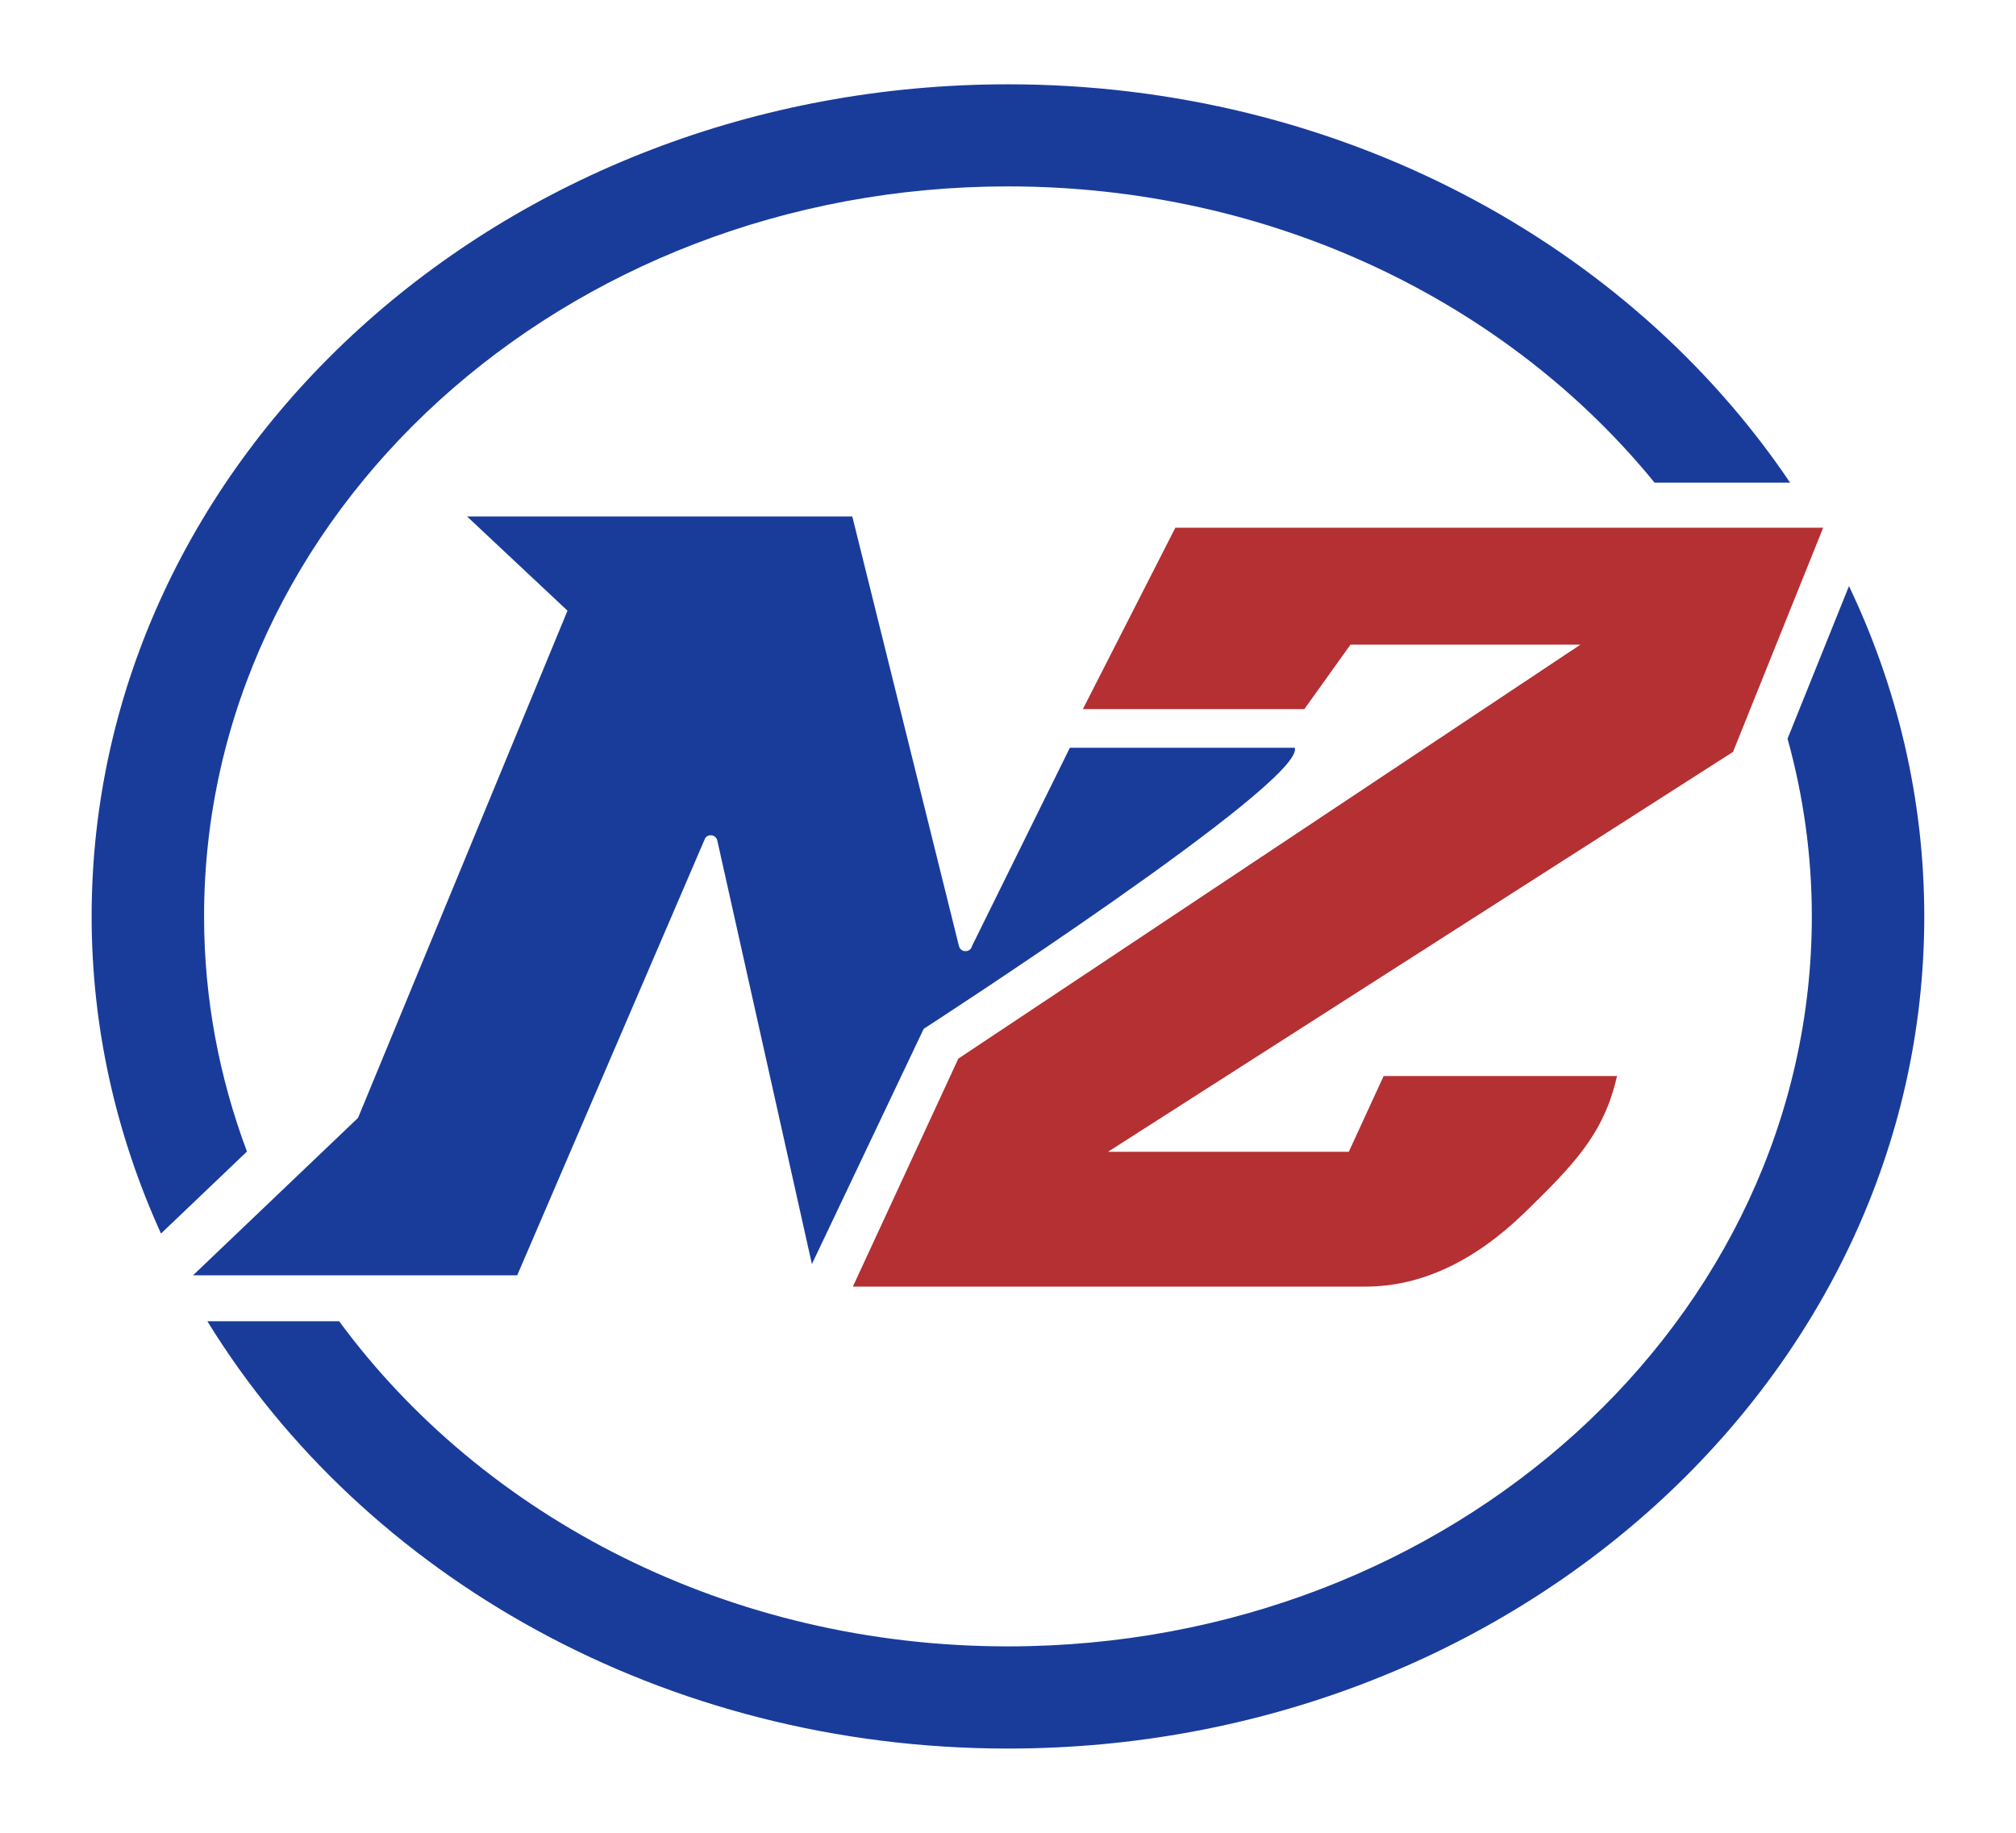 <?xml version="1.0" encoding="UTF-8"?>
<svg xmlns="http://www.w3.org/2000/svg" id="nz-logo" viewBox="0 0 220 200" width="220" height="200">
  <defs>
    <style>.cls-1{fill:#b43033;}.cls-1,.cls-2{stroke-width:0px;}.cls-2{fill:#193c9b;}</style>
  </defs>
  <path class="cls-1" d="M198.96,57.58l-9.84,24.47-68.21,43.64h26.28l3.8-8.27h25.47c-1.45,6.41-4.81,9.75-10.09,14.92-5.57,5.38-11.36,8.06-17.37,8.06h-55.93l11.51-24.88,67.88-45.17h-25.09l-5.03,7.03h-24.17l10.09-19.79h70.69Z"></path>
  <path class="cls-2" d="M76.89,91.59c.27-.64,1.2-.57,1.38.1l10.33,46.25,12.2-25.67s41.72-26.99,40.49-30.67h-24.54l-10.67,21.62c-.17.75-1.23.77-1.43.03l-11.64-46.89h-42.04l10.96,10.28-22.86,55.35-18.01,17.18h35.38l20.46-47.58Z"></path>
  <path class="cls-2" d="M201.78,63.94l-6.71,16.67c1.72,6.21,2.65,12.7,2.65,19.39,0,43.99-39.28,79.66-87.73,79.66-30.45,0-57.25-14.1-72.98-35.48h-14.38c17.09,27.81,49.79,46.63,87.36,46.63,55.23,0,100-40.65,100-90.8,0-12.82-2.94-25-8.22-36.06Z"></path>
  <path class="cls-2" d="M22.27,100c0-43.99,39.28-79.66,87.73-79.66,28.93,0,54.58,12.72,70.56,32.33h14.79c-17.57-26.07-49.22-43.47-85.35-43.47C54.77,9.2,10,49.85,10,100c0,12.26,2.72,23.94,7.57,34.61l9.38-8.95c-3.02-8.06-4.68-16.68-4.68-25.66Z"></path>
</svg>
